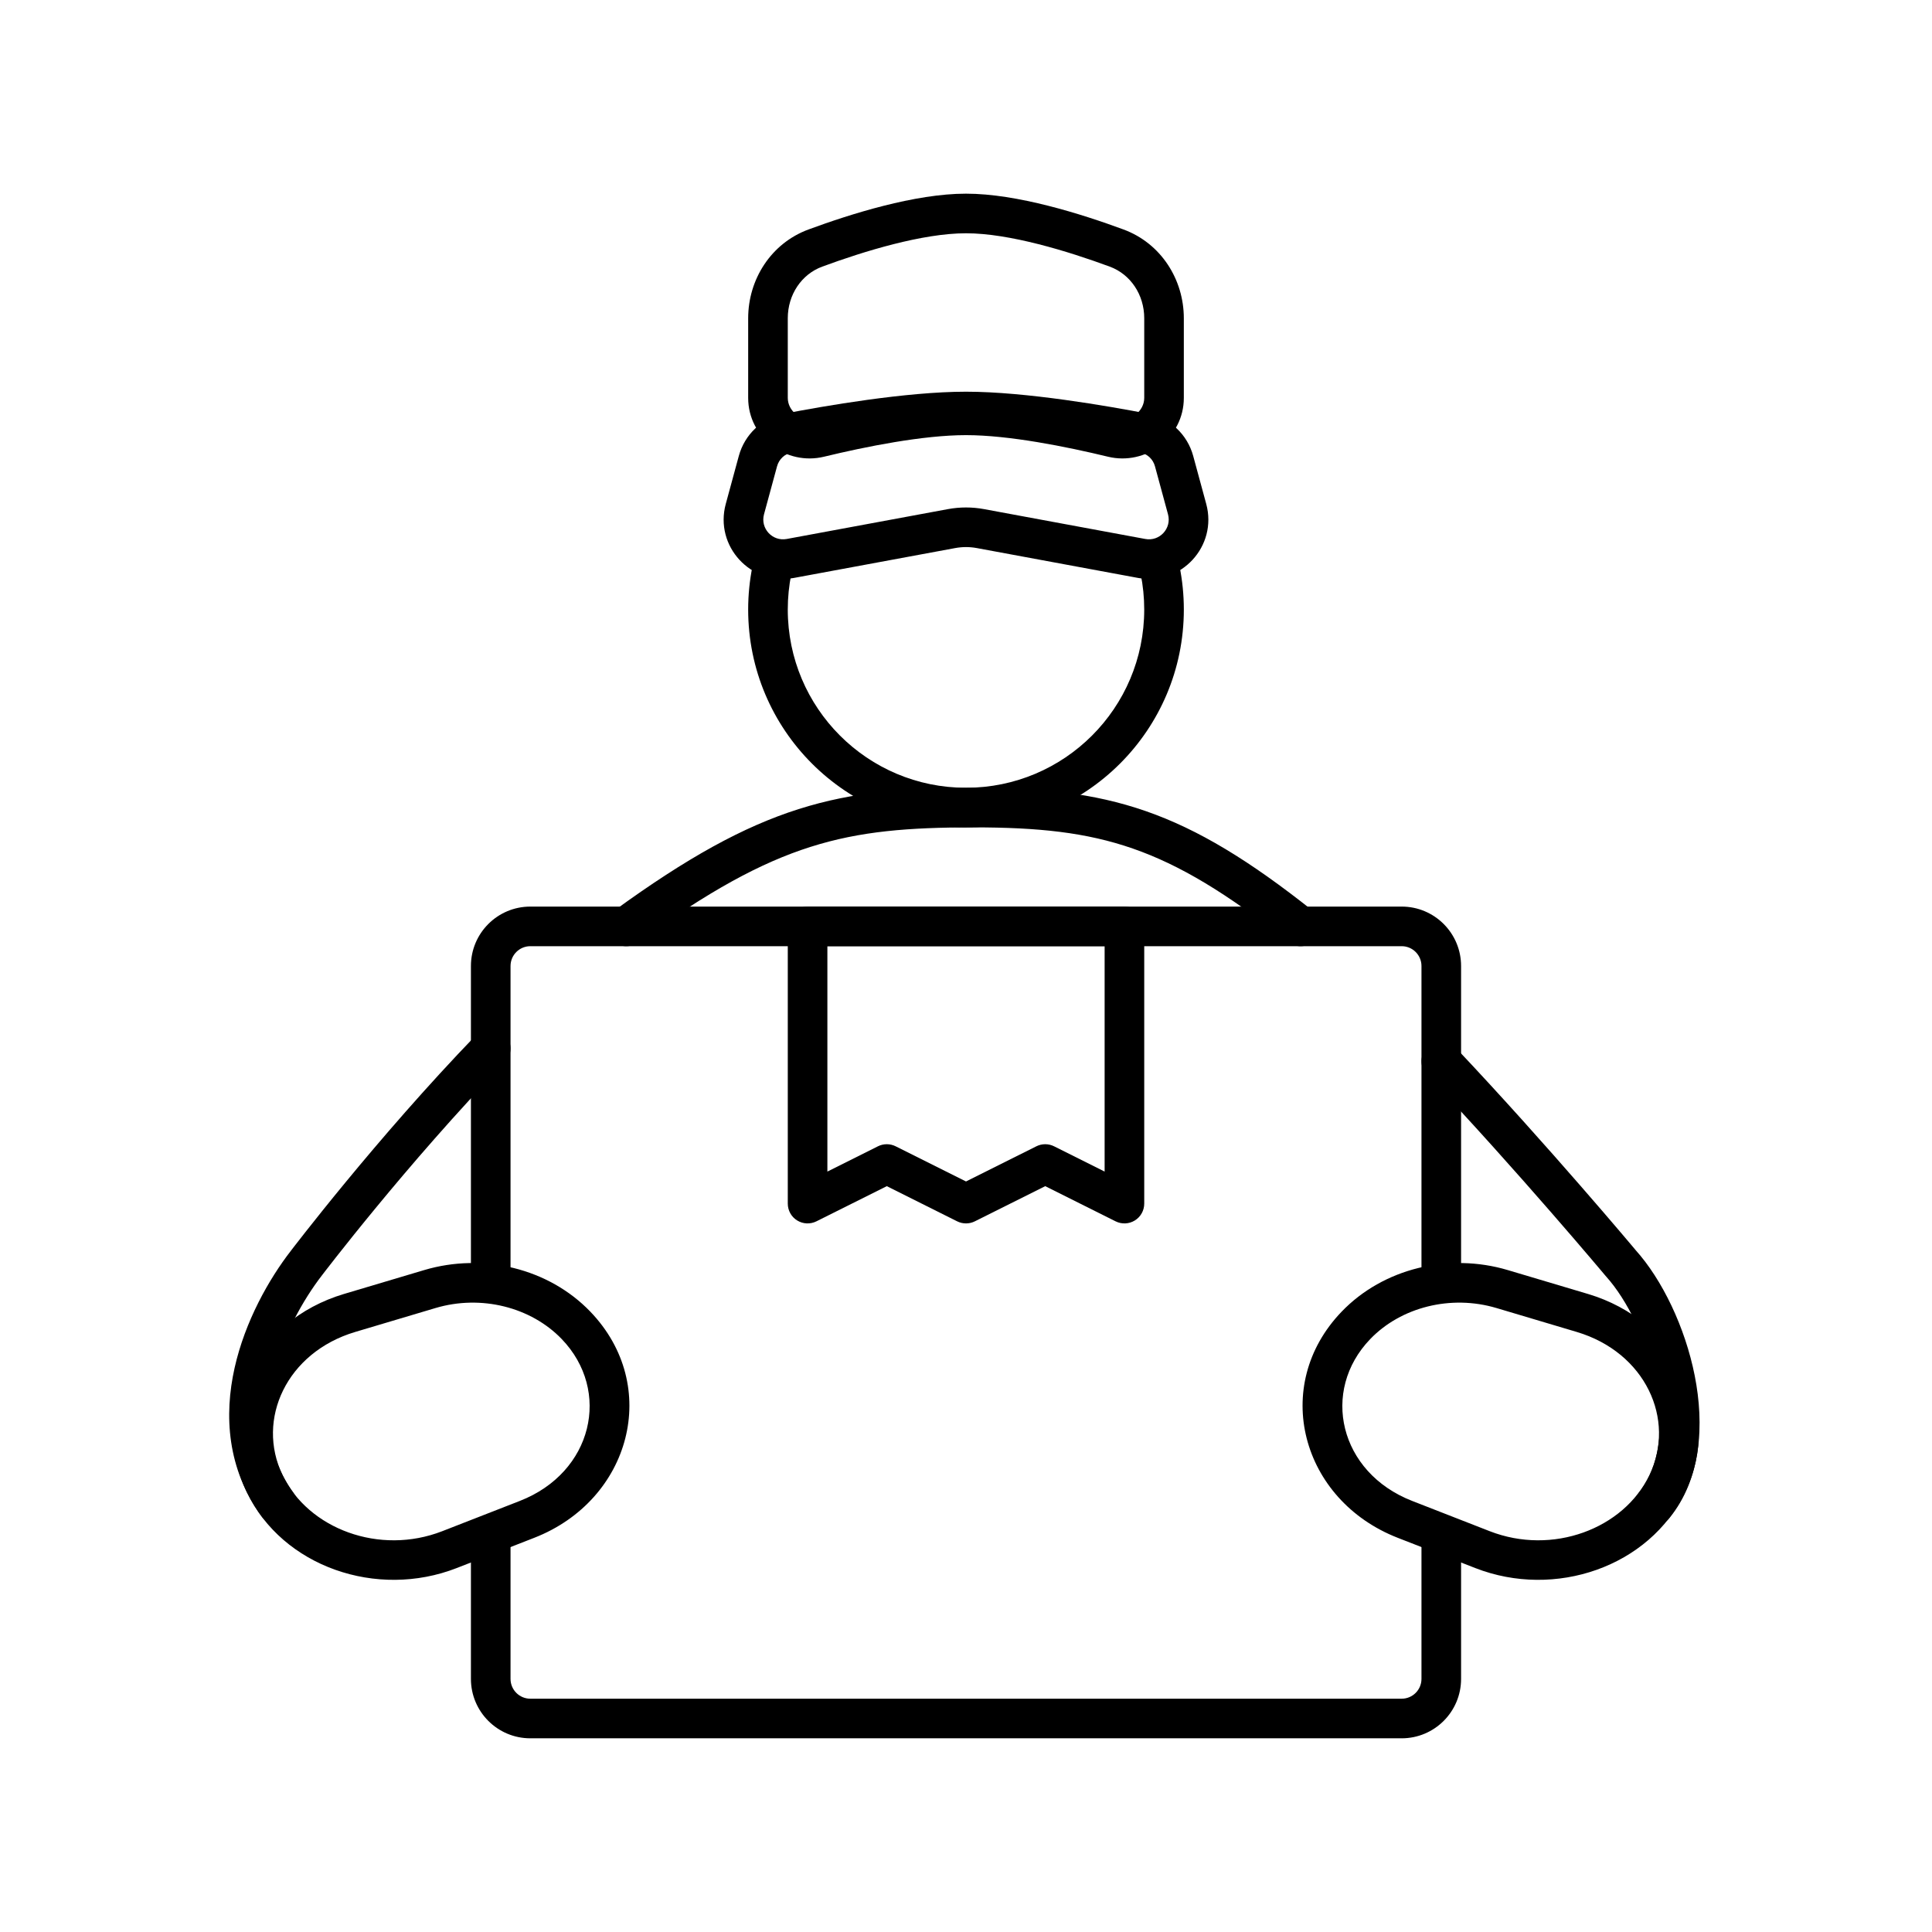 <?xml version="1.0" encoding="UTF-8"?>
<!-- Uploaded to: ICON Repo, www.svgrepo.com, Generator: ICON Repo Mixer Tools -->
<svg fill="#000000" width="800px" height="800px" version="1.1" viewBox="144 144 512 512" xmlns="http://www.w3.org/2000/svg">
 <g fill-rule="evenodd">
  <path d="m358.8 368.43c-13.195 4.188-27.027 11.707-45.754 25.32-2.344 1.703-5.629 1.184-7.332-1.16-1.703-2.348-1.184-5.629 1.16-7.332 19.184-13.941 34.051-22.168 48.75-26.832 14.715-4.676 28.891-5.66 46.398-5.66 17.582 0 31.648 1.324 45.648 6.195 13.977 4.863 27.504 13.129 44.266 26.43 2.269 1.801 2.648 5.106 0.848 7.375-1.801 2.269-5.102 2.648-7.375 0.848-16.305-12.938-28.773-20.418-41.188-24.738-12.395-4.312-25.117-5.613-42.199-5.613-17.148 0-30.051 0.984-43.223 5.168zm-81.109 49.641c2.086 2.012 2.141 5.336 0.129 7.418-13.066 13.531-25.184 27.637-34.043 38.379-4.426 5.367-8.031 9.883-10.527 13.055-1.246 1.582-2.219 2.832-2.875 3.684l-0.742 0.965-0.188 0.246-0.055 0.074-0.031 0.039c-5.07 6.555-10.586 16.328-12.949 26.883-2.344 10.465-1.527 21.305 5.383 30.824 1.703 2.348 1.184 5.629-1.164 7.332-2.344 1.699-5.625 1.18-7.328-1.164-9.16-12.621-9.93-26.785-7.133-39.285 2.777-12.402 9.117-23.551 14.875-30.996l0.059-0.074 0.199-0.262 0.77-1c0.676-0.875 1.664-2.144 2.934-3.758 2.539-3.223 6.191-7.805 10.676-13.242 8.961-10.863 21.266-25.195 34.59-38.988 2.016-2.086 5.336-2.144 7.422-0.129zm244.66 3.363c2.106-1.992 5.426-1.898 7.418 0.211 12.293 13.016 24.23 26.438 33.078 36.602 4.43 5.082 8.094 9.352 10.648 12.355 1.277 1.504 2.281 2.688 2.965 3.496l0.781 0.93 0.207 0.25c7.027 7.816 13.129 20.426 15.676 33.316 2.539 12.84 1.797 27.332-6.781 37.785-1.836 2.238-5.144 2.566-7.387 0.727-2.238-1.84-2.566-5.148-0.727-7.387 5.691-6.934 6.867-17.605 4.598-29.09-2.25-11.383-7.652-22.211-13.234-28.395-0.039-0.039-0.078-0.082-0.113-0.129l-0.031-0.039-0.246-0.289-0.766-0.91c-0.676-0.801-1.664-1.973-2.934-3.461-2.535-2.977-6.168-7.219-10.57-12.266-8.801-10.105-20.633-23.414-32.793-36.289-1.992-2.106-1.898-5.43 0.211-7.418z"/>
  <path d="m450.4 289.94c2.84-0.574 5.609 1.266 6.184 4.106 0.75 3.719 1.145 7.562 1.145 11.492 0 31.883-25.844 57.727-57.727 57.727s-57.73-25.844-57.73-57.727c0-3.926 0.395-7.762 1.141-11.473 0.574-2.844 3.344-4.684 6.184-4.109s4.68 3.34 4.106 6.184c-0.609 3.031-0.934 6.176-0.934 9.398 0 26.086 21.148 47.23 47.234 47.23s47.23-21.145 47.23-47.23c0-3.227-0.324-6.375-0.938-9.414-0.574-2.84 1.266-5.609 4.106-6.184z"/>
  <path d="m268.8 400c0-8.695 7.051-15.746 15.746-15.746h230.91c8.695 0 15.746 7.051 15.746 15.746v83.965c0 2.898-2.352 5.25-5.25 5.25-2.894 0-5.246-2.352-5.246-5.25v-83.965c0-2.898-2.352-5.25-5.25-5.25h-230.91c-2.898 0-5.25 2.352-5.25 5.25v83.965c0 2.898-2.348 5.25-5.246 5.25s-5.25-2.352-5.25-5.25zm5.25 146.94c2.898 0 5.246 2.352 5.246 5.25v36.734c0 2.898 2.352 5.25 5.25 5.25h230.91c2.898 0 5.25-2.352 5.25-5.25v-36.734c0-2.898 2.352-5.25 5.246-5.25 2.898 0 5.25 2.352 5.25 5.25v36.734c0 8.695-7.051 15.746-15.746 15.746h-230.91c-8.695 0-15.746-7.051-15.746-15.746v-36.734c0-2.898 2.352-5.25 5.25-5.25z"/>
  <path d="m352.77 389.5c0-2.898 2.352-5.25 5.25-5.25h83.969c2.894 0 5.246 2.352 5.246 5.25v73.473c0 1.816-0.941 3.508-2.488 4.461-1.547 0.957-3.481 1.043-5.106 0.23l-18.645-9.32-18.648 9.32c-1.477 0.738-3.215 0.738-4.691 0l-18.645-9.32-18.648 9.32c-1.625 0.812-3.559 0.727-5.106-0.23-1.547-0.953-2.488-2.644-2.488-4.461zm10.496 5.246v59.734l13.398-6.699c1.477-0.738 3.215-0.738 4.691 0l18.648 9.32 18.645-9.32c1.477-0.738 3.215-0.738 4.691 0l13.398 6.699v-59.734z"/>
  <path d="m300.43 491.59c-11.023-11.457-28.375-15.668-44.023-11.004l-21.266 6.332c-23.398 6.973-36.02 31.082-25.734 52.527 9.488 19.777 34.473 28.355 55.613 20.109l20.551-8.016c25.613-9.992 33.785-40.281 14.859-59.949zm-41.027-0.945c12.113-3.609 25.324-0.238 33.465 8.223 13.199 13.715 8.262 35.336-11.109 42.891l-20.555 8.02c-16.617 6.481-35.484-0.598-42.332-14.871-7.086-14.773 1.113-32.52 19.266-37.93z"/>
  <path d="m499.56 491.59c11.023-11.457 28.375-15.668 44.027-11.004l21.262 6.332c23.398 6.973 36.023 31.082 25.734 52.527-9.488 19.777-34.469 28.355-55.609 20.109l-20.551-8.016c-25.613-9.992-33.789-40.281-14.863-59.949zm41.031-0.945c-12.117-3.609-25.324-0.238-33.465 8.223-13.199 13.715-8.262 35.336 11.109 42.891l20.551 8.02c16.621 6.481 35.488-0.598 42.332-14.871 7.09-14.773-1.113-32.52-19.266-37.93z"/>
  <path d="m400 258.3c-14.801 0-35.754 3.625-46.234 5.644-1.824 0.352-3.324 1.734-3.844 3.644l-3.453 12.711c-1.016 3.731 2.215 7.242 6.019 6.535l42.734-7.914c3.16-0.582 6.398-0.582 9.555 0l42.738 7.914c3.801 0.707 7.031-2.805 6.019-6.535l-3.453-12.711c-0.52-1.91-2.019-3.293-3.848-3.644-10.48-2.019-31.43-5.644-46.234-5.644zm-48.219-4.66c10.43-2.012 32.293-5.836 48.219-5.836 15.93 0 37.793 3.824 48.219 5.836 5.875 1.133 10.453 5.535 11.992 11.195l3.453 12.715c3.039 11.191-6.656 21.719-18.062 19.609l-42.734-7.914c-1.895-0.352-3.836-0.352-5.734 0l-42.734 7.914c-11.406 2.109-21.102-8.418-18.062-19.609l3.457-12.715c1.539-5.66 6.113-10.062 11.988-11.195z"/>
  <path d="m400 205.82c-11.527 0-27.035 4.758-38.102 8.84-5.508 2.031-9.129 7.449-9.129 13.684v21.105c0 3.473 3.449 6.277 7.133 5.383 11.105-2.684 27.348-6.012 40.098-6.012s28.992 3.328 40.098 6.012c3.684 0.895 7.137-1.91 7.137-5.383v-21.105c0-6.234-3.625-11.652-9.133-13.684-11.07-4.082-26.574-8.84-38.102-8.84zm-41.734-1.008c11.09-4.09 28.156-9.488 41.734-9.488s30.645 5.398 41.734 9.488c9.969 3.676 15.992 13.27 15.992 23.531v21.105c0 10.586-10.121 18-20.098 15.586-11.043-2.672-26.23-5.719-37.629-5.719-11.398 0-26.586 3.047-37.629 5.719-9.977 2.414-20.098-5-20.098-15.586v-21.105c0-10.262 6.023-19.855 15.992-23.531z"/>
 </g>
</svg>